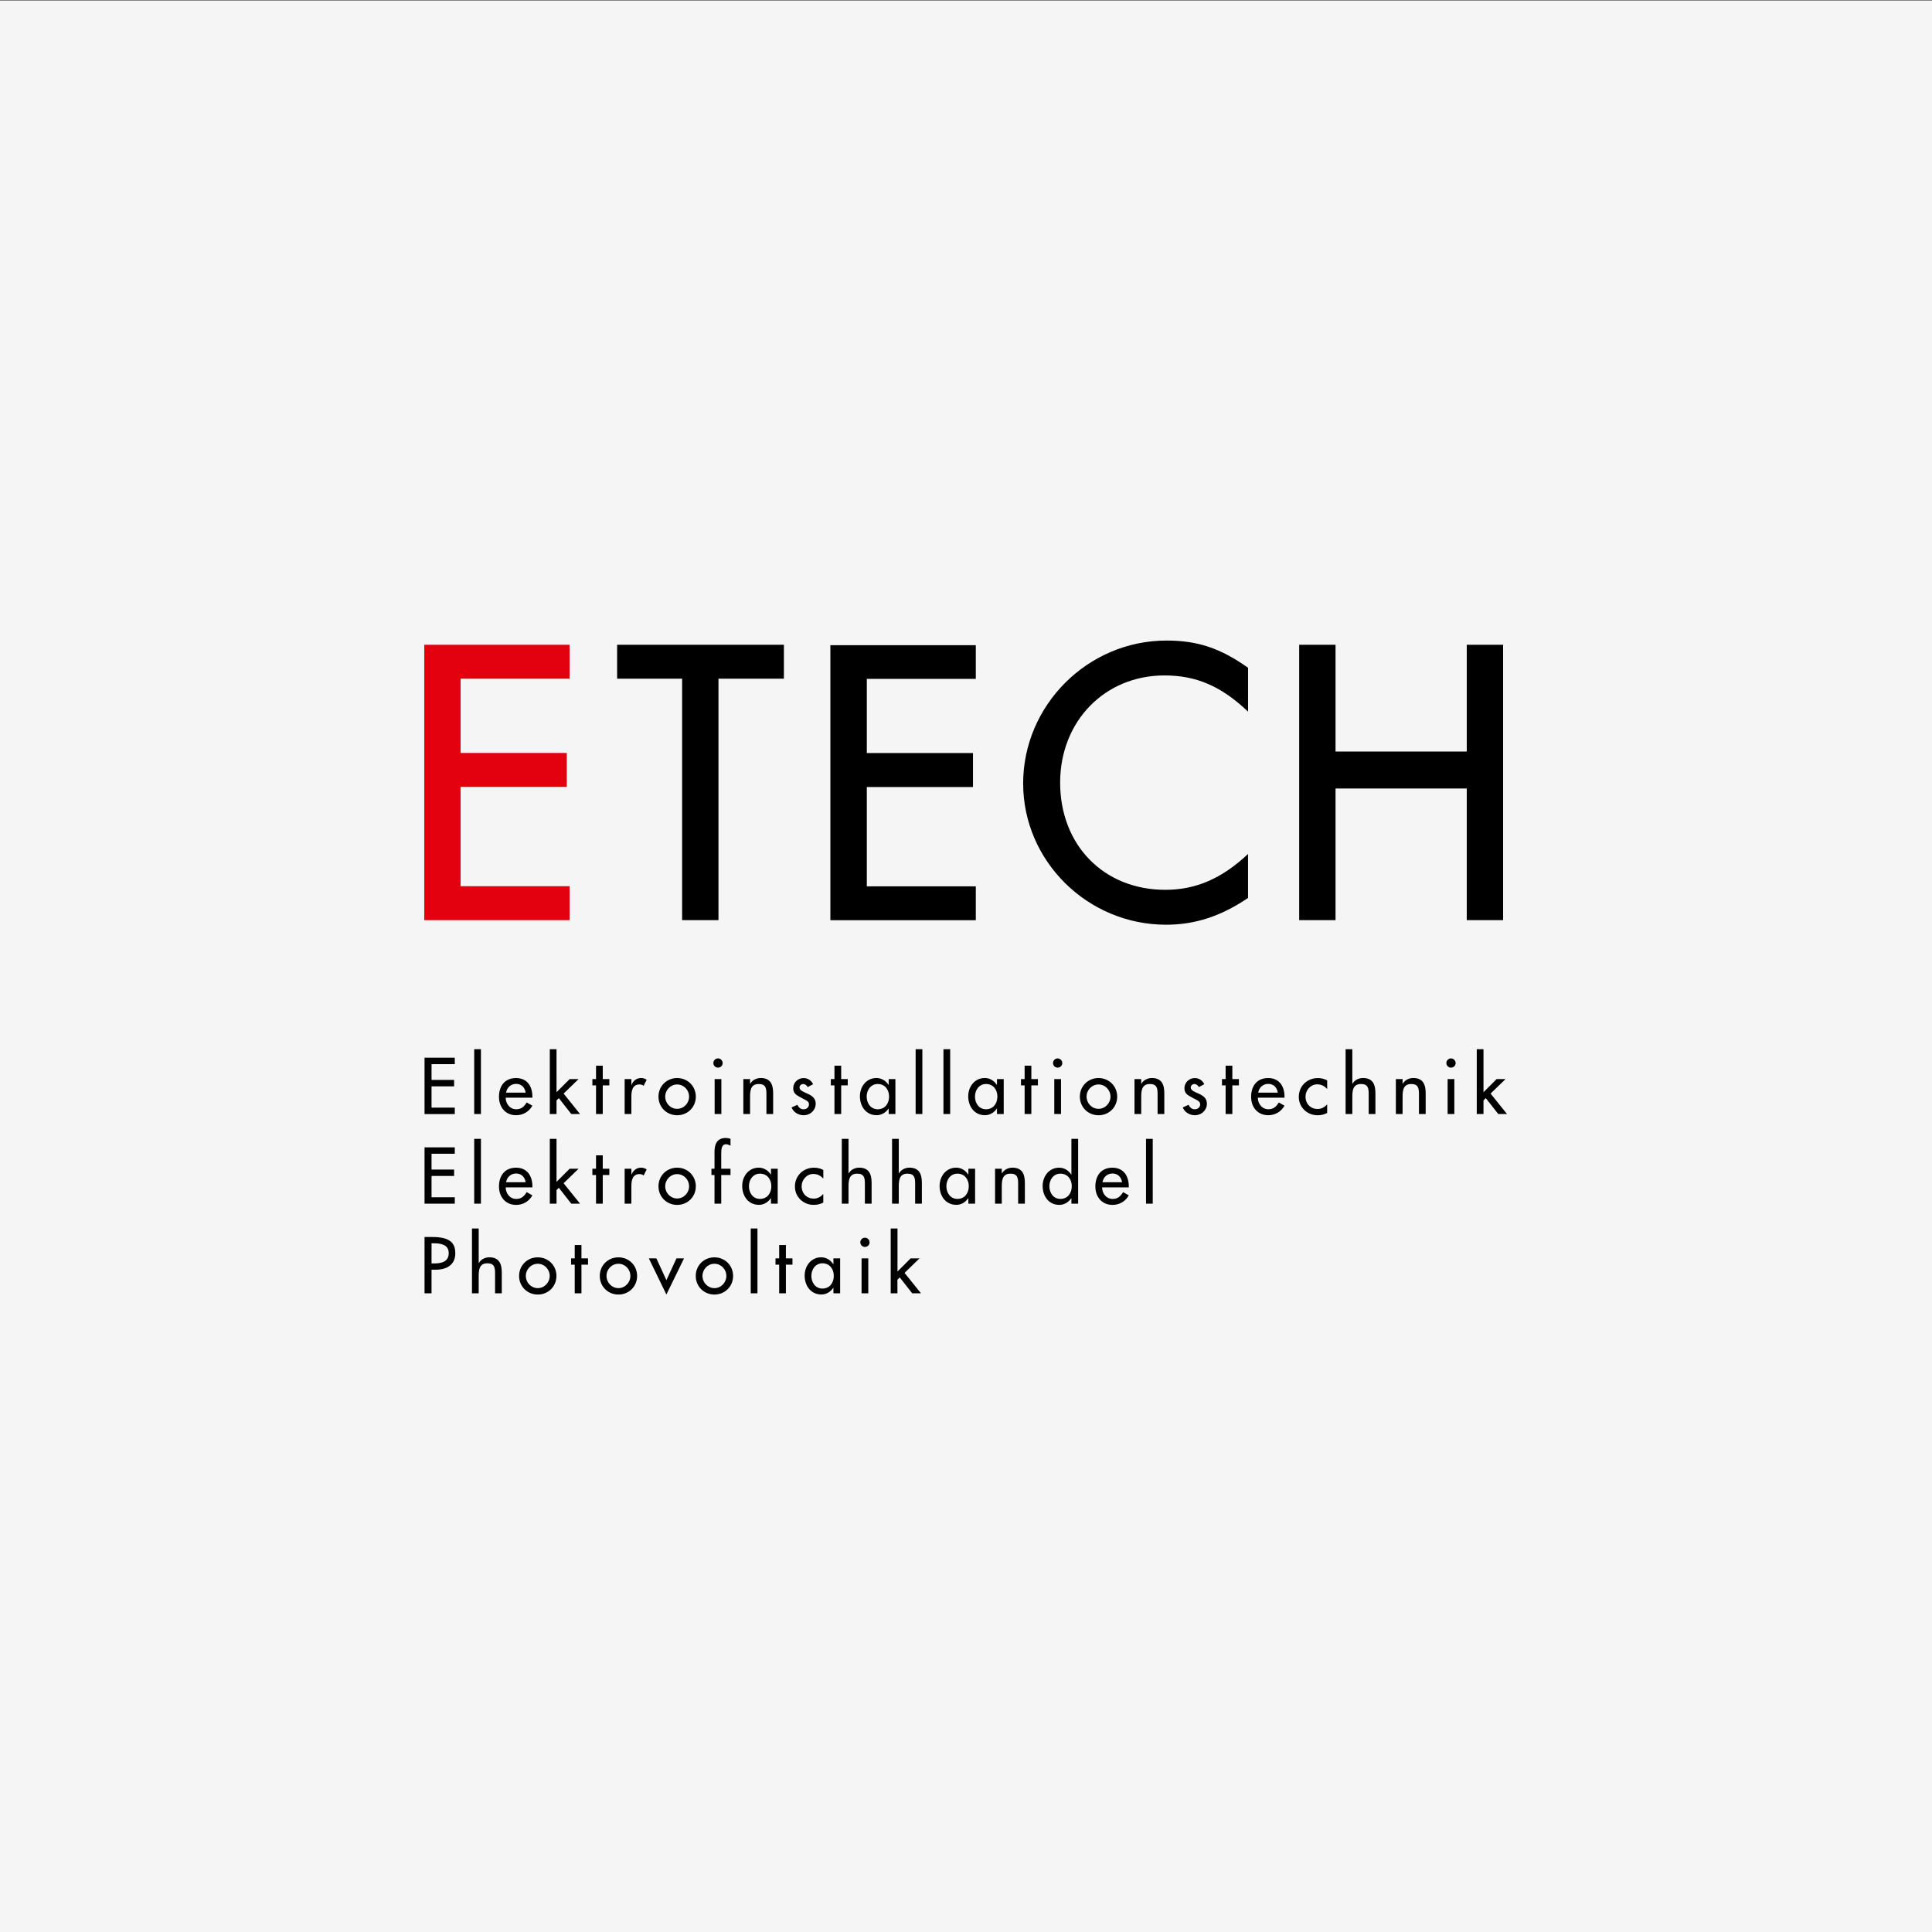 <?xml version="1.0" encoding="UTF-8"?> <svg xmlns="http://www.w3.org/2000/svg" xmlns:xlink="http://www.w3.org/1999/xlink" version="1.1" id="Ebene_1" x="0px" y="0px" viewBox="0 0 629.29 629.29" style="enable-background:new 0 0 629.29 629.29;" xml:space="preserve"><rect x="0" y="0" width="629.29" height="629.29" fill="#333333" stroke="none"/> <style type="text/css"> .st0{clip-path:url(#SVGID_2_);fill:#F5F5F5;} .st1{fill:#E3000F;} </style> <g> <g> <defs> <rect id="SVGID_1_" x="-0.35" y="0.15" width="629.88" height="630"></rect> </defs> <clipPath id="SVGID_2_"> <use xlink:href="#SVGID_1_" style="overflow:visible;"></use> </clipPath> <polygon class="st0" points="-0.47,0.15 -0.47,630.15 629.53,630.15 629.53,0.15 -0.47,0.15 "></polygon> </g> <polygon class="st1" points="185.54,221.06 185.54,210.01 138.19,210.01 138.19,299.71 185.54,299.71 185.54,288.65 150.03,288.65 150.03,256.31 184.61,256.31 184.61,245.25 150.03,245.25 150.03,221.06 185.54,221.06 "></polygon> <polygon points="234.02,221.06 255.33,221.06 255.33,210.01 201.01,210.01 201.01,221.06 222.18,221.06 222.18,299.71 234.02,299.71 234.02,221.06 "></polygon> <path d="M406.5,217.49c-9.12-6.44-16.5-8.85-26.56-8.85c-25.62,0-46.68,21.06-46.68,46.55c0,25.22,20.93,46.01,46.55,46.01 c9.52,0,17.98-2.82,26.7-8.72v-14.32c-8.59,8.05-17.04,11.67-26.96,11.67c-19.99,0-34.24-14.52-34.24-34.91 c0-19.99,14.52-34.92,33.98-34.92c10.33,0,18.51,3.49,27.23,11.8V217.49L406.5,217.49L406.5,217.49z"></path> <polygon points="435.01,244.79 435.01,210.01 423.17,210.01 423.17,299.71 435.01,299.71 435.01,256.83 477.75,256.83 477.75,299.71 489.59,299.71 489.59,210.01 477.75,210.01 477.75,244.79 435.01,244.79 "></polygon> <polygon points="317.84,210.15 317.84,221.12 282.34,221.12 282.34,245.28 316.92,245.28 316.92,256.35 282.34,256.35 282.34,288.7 317.84,288.7 317.84,299.73 270.47,299.73 270.47,210.15 317.84,210.15 "></polygon> <path d="M140.56,413.57h1.32c3.48,0,6.42-1.48,6.42-5.35c0-3.36-1.75-5.3-7.4-5.3h-2.62v18.34h2.28V413.57L140.56,413.57z M140.56,404.96h0.61c2.26,0,4.99,0.34,4.99,3.21c0,2.92-2.53,3.36-4.87,3.36h-0.73V404.96L140.56,404.96z M153.73,400.14v21.12 h2.19v-5.23c0-2.07,0-4.55,2.82-4.55c2.24,0,2.51,1.31,2.51,3.26v6.52h2.19v-6.79c0-2.77-0.83-4.94-4.04-4.94 c-1.39,0-2.75,0.66-3.43,1.87h-0.05v-11.26H153.73L153.73,400.14z M175.16,409.54c-3.41,0-6.08,2.62-6.08,6.06 c0,3.43,2.67,6.06,6.08,6.06s6.08-2.62,6.08-6.06C181.24,412.16,178.57,409.54,175.16,409.54L175.16,409.54z M175.16,411.63 c2.17,0,3.89,1.8,3.89,3.97c0,2.14-1.73,3.97-3.89,3.97c-2.17,0-3.89-1.82-3.89-3.97C171.27,413.43,173,411.63,175.16,411.63 L175.16,411.63z M189.39,411.92h2.14v-2.04h-2.14v-4.35h-2.19v4.35h-1.19v2.04h1.19v9.34h2.19V411.92L189.39,411.92z M201.44,409.54c-3.41,0-6.08,2.62-6.08,6.06c0,3.43,2.67,6.06,6.08,6.06c3.41,0,6.08-2.62,6.08-6.06 C207.52,412.16,204.85,409.54,201.44,409.54L201.44,409.54z M201.44,411.63c2.17,0,3.89,1.8,3.89,3.97c0,2.14-1.73,3.97-3.89,3.97 c-2.17,0-3.89-1.82-3.89-3.97C197.54,413.43,199.27,411.63,201.44,411.63L201.44,411.63z M213.8,409.88h-2.46l5.72,11.77 l5.74-11.77h-2.46l-3.28,7.1L213.8,409.88L213.8,409.88z M232.7,409.54c-3.41,0-6.08,2.62-6.08,6.06c0,3.43,2.67,6.06,6.08,6.06 s6.08-2.62,6.08-6.06C238.78,412.16,236.11,409.54,232.7,409.54L232.7,409.54z M232.7,411.63c2.17,0,3.89,1.8,3.89,3.97 c0,2.14-1.73,3.97-3.89,3.97s-3.89-1.82-3.89-3.97C228.81,413.43,230.54,411.63,232.7,411.63L232.7,411.63z M246.72,400.14h-2.19 v21.12h2.19V400.14L246.72,400.14z M255.98,411.92h2.14v-2.04h-2.14v-4.35h-2.19v4.35h-1.19v2.04h1.19v9.34h2.19V411.92 L255.98,411.92z M267.88,419.71c-2.31,0-3.6-1.99-3.6-4.14c0-2.12,1.34-4.09,3.6-4.09c2.36,0,3.7,1.87,3.7,4.09 C271.58,417.81,270.27,419.71,267.88,419.71L267.88,419.71z M273.65,409.88h-2.19v1.89h-0.05c-0.9-1.36-2.26-2.24-3.94-2.24 c-3.31,0-5.38,2.84-5.38,5.96c0,3.26,1.97,6.15,5.45,6.15c1.63,0,2.99-0.88,3.87-2.16h0.05v1.77h2.19V409.88L273.65,409.88z M282.82,409.88h-2.19v11.38h2.19V409.88L282.82,409.88z M281.73,403.14c-0.83,0-1.51,0.68-1.51,1.53c0,0.83,0.68,1.48,1.51,1.48 c0.83,0,1.51-0.66,1.51-1.48C283.23,403.82,282.55,403.14,281.73,403.14L281.73,403.14z M292.31,400.14h-2.19v21.12h2.19v-4.43 l0.76-0.75l4.06,5.18h2.85l-5.35-6.66l4.87-4.72h-2.89l-4.28,4.28V400.14L292.31,400.14z"></path> <path d="M138.28,392.06h9.85v-2.09h-7.57v-6.94h7.35v-2.09h-7.35v-5.14h7.57v-2.09h-9.85V392.06L138.28,392.06z M156.65,370.95 h-2.19v21.11h2.19V370.95L156.65,370.95z M173.41,386.74v-0.34c0-3.38-1.7-6.06-5.33-6.06c-3.68,0-5.55,2.63-5.55,6.13 c0,3.36,2.11,5.99,5.59,5.99c2.22,0,4.21-1.14,5.28-3.11l-1.85-1.05c-0.83,1.36-1.73,2.22-3.41,2.22c-2.09,0-3.41-1.83-3.43-3.77 H173.41L173.41,386.74z M164.84,385.08c0.27-1.63,1.53-2.85,3.24-2.85c1.75,0,2.87,1.15,3.14,2.85H164.84L164.84,385.08z M181.27,370.95h-2.19v21.11h2.19v-4.43l0.75-0.75l4.06,5.18h2.85l-5.35-6.66l4.87-4.72h-2.9l-4.28,4.28V370.95L181.27,370.95z M196.33,382.72h2.14v-2.04h-2.14v-4.36h-2.19v4.36h-1.19v2.04h1.19v9.34h2.19V382.72L196.33,382.72z M205.65,380.68h-2.19v11.38 h2.19v-5.6c0-1.85,0.29-4.04,2.65-4.04c0.51,0,0.95,0.12,1.34,0.46l1-1.99c-0.54-0.34-1.17-0.56-1.8-0.56 c-1.46,0-2.58,0.85-3.11,2.19h-0.07V380.68L205.65,380.68z M220.56,380.34c-3.41,0-6.08,2.62-6.08,6.06c0,3.43,2.67,6.06,6.08,6.06 c3.41,0,6.08-2.62,6.08-6.06C226.64,382.96,223.97,380.34,220.56,380.34L220.56,380.34z M220.56,382.43c2.17,0,3.89,1.8,3.89,3.97 c0,2.14-1.73,3.97-3.89,3.97c-2.17,0-3.89-1.82-3.89-3.97C216.67,384.23,218.4,382.43,220.56,382.43L220.56,382.43z M237.93,370.95 c-0.49-0.2-1-0.29-1.53-0.29c-2.82,0-3.67,1.99-3.67,4.47v5.55h-1v2.04h1v9.34h2.19v-9.34h3.02v-2.04h-3.02v-4.89 c0-1.12,0-3.09,1.56-3.09c0.46,0,1.02,0.27,1.46,0.46V370.95L237.93,370.95z M247.54,390.51c-2.31,0-3.6-2-3.6-4.14 c0-2.12,1.34-4.09,3.6-4.09c2.36,0,3.7,1.87,3.7,4.09C251.24,388.61,249.93,390.51,247.54,390.51L247.54,390.51z M253.31,380.68 h-2.19v1.89h-0.05c-0.9-1.36-2.26-2.24-3.94-2.24c-3.31,0-5.38,2.84-5.38,5.96c0,3.26,1.97,6.15,5.45,6.15 c1.63,0,2.99-0.88,3.87-2.16h0.05v1.77h2.19V380.68L253.31,380.68z M268.17,381.09c-0.88-0.51-1.99-0.75-3.02-0.75 c-3.5,0-6.23,2.6-6.23,6.13c0,3.41,2.75,5.98,6.1,5.98c1.14,0,2.14-0.22,3.14-0.75v-2.8c-0.83,0.93-1.85,1.51-3.11,1.51 c-2.31,0-3.94-1.7-3.94-4.04c0-2.09,1.65-3.99,3.8-3.99c1.31,0,2.38,0.53,3.26,1.53V381.09L268.17,381.09z M274.19,370.95v21.11 h2.19v-5.23c0-2.07,0-4.55,2.82-4.55c2.24,0,2.51,1.31,2.51,3.26v6.52h2.19v-6.79c0-2.77-0.83-4.94-4.04-4.94 c-1.39,0-2.75,0.66-3.43,1.87h-0.05v-11.26H274.19L274.19,370.95z M290.56,370.95v21.11h2.19v-5.23c0-2.07,0-4.55,2.82-4.55 c2.24,0,2.51,1.31,2.51,3.26v6.52h2.19v-6.79c0-2.77-0.83-4.94-4.04-4.94c-1.39,0-2.75,0.66-3.43,1.87h-0.05v-11.26H290.56 L290.56,370.95z M311.85,390.51c-2.31,0-3.6-2-3.6-4.14c0-2.12,1.34-4.09,3.6-4.09c2.36,0,3.7,1.87,3.7,4.09 C315.55,388.61,314.23,390.51,311.85,390.51L311.85,390.51z M317.61,380.68h-2.19v1.89h-0.05c-0.9-1.36-2.26-2.24-3.94-2.24 c-3.31,0-5.38,2.84-5.38,5.96c0,3.26,1.97,6.15,5.45,6.15c1.63,0,2.99-0.88,3.87-2.16h0.05v1.77h2.19V380.68L317.61,380.68z M326.3,380.68h-2.19v11.38h2.19v-5.23c0-2.07,0-4.55,2.82-4.55c2.24,0,2.51,1.31,2.51,3.26v6.52h2.19v-6.79 c0-2.77-0.83-4.94-4.04-4.94c-1.39,0-2.75,0.66-3.43,1.87h-0.05V380.68L326.3,380.68z M345.4,390.51c-2.31,0-3.6-2-3.6-4.14 c0-2.12,1.34-4.09,3.6-4.09c2.36,0,3.7,1.87,3.7,4.09C349.1,388.61,347.78,390.51,345.4,390.51L345.4,390.51z M348.98,392.06h2.19 v-21.11h-2.19v11.63h-0.05c-0.9-1.36-2.26-2.24-3.97-2.24c-3.29,0-5.35,2.84-5.35,5.96c0,3.26,1.94,6.15,5.45,6.15 c1.61,0,2.99-0.88,3.87-2.16h0.05V392.06L348.98,392.06z M367.66,386.74v-0.34c0-3.38-1.7-6.06-5.33-6.06 c-3.68,0-5.55,2.63-5.55,6.13c0,3.36,2.11,5.99,5.6,5.99c2.21,0,4.21-1.14,5.28-3.11l-1.85-1.05c-0.83,1.36-1.73,2.22-3.41,2.22 c-2.09,0-3.41-1.83-3.43-3.77H367.66L367.66,386.74z M359.1,385.08c0.27-1.63,1.53-2.85,3.24-2.85c1.75,0,2.87,1.15,3.14,2.85 H359.1L359.1,385.08z M375.47,370.95h-2.19v21.11h2.19V370.95L375.47,370.95z"></path> <path d="M138.28,362.87h9.85v-2.09h-7.57v-6.94h7.35v-2.09h-7.35v-5.14h7.57v-2.09h-9.85V362.87L138.28,362.87z M156.65,341.75 h-2.19v21.11h2.19V341.75L156.65,341.75z M173.41,357.54v-0.34c0-3.38-1.7-6.06-5.33-6.06c-3.68,0-5.55,2.62-5.55,6.13 c0,3.36,2.11,5.98,5.59,5.98c2.22,0,4.21-1.14,5.28-3.11l-1.85-1.05c-0.83,1.36-1.73,2.22-3.41,2.22c-2.09,0-3.41-1.83-3.43-3.77 H173.41L173.41,357.54z M164.84,355.89c0.27-1.63,1.53-2.85,3.24-2.85c1.75,0,2.87,1.14,3.14,2.85H164.84L164.84,355.89z M181.27,341.75h-2.19v21.11h2.19v-4.43l0.75-0.75l4.06,5.18h2.85l-5.35-6.66l4.87-4.72h-2.9l-4.28,4.28V341.75L181.27,341.75z M196.33,353.52h2.14v-2.04h-2.14v-4.36h-2.19v4.36h-1.19v2.04h1.19v9.34h2.19V353.52L196.33,353.52z M205.65,351.48h-2.19v11.38 h2.19v-5.6c0-1.85,0.29-4.04,2.65-4.04c0.51,0,0.95,0.12,1.34,0.46l1-1.99c-0.54-0.34-1.17-0.56-1.8-0.56 c-1.46,0-2.58,0.85-3.11,2.19h-0.07V351.48L205.65,351.48z M220.56,351.14c-3.41,0-6.08,2.62-6.08,6.06c0,3.43,2.67,6.06,6.08,6.06 c3.41,0,6.08-2.62,6.08-6.06C226.64,353.77,223.97,351.14,220.56,351.14L220.56,351.14z M220.56,353.23c2.17,0,3.89,1.8,3.89,3.97 c0,2.14-1.73,3.97-3.89,3.97c-2.17,0-3.89-1.83-3.89-3.97C216.67,355.03,218.4,353.23,220.56,353.23L220.56,353.23z M234.96,351.48 h-2.19v11.38h2.19V351.48L234.96,351.48z M233.87,344.74c-0.83,0-1.51,0.68-1.51,1.53c0,0.83,0.68,1.48,1.51,1.48 c0.83,0,1.51-0.66,1.51-1.48C235.38,345.43,234.7,344.74,233.87,344.74L233.87,344.74z M244.31,351.48h-2.19v11.38h2.19v-5.23 c0-2.07,0-4.55,2.82-4.55c2.24,0,2.51,1.31,2.51,3.26v6.52h2.19v-6.79c0-2.77-0.83-4.94-4.04-4.94c-1.39,0-2.75,0.66-3.43,1.87 h-0.05V351.48L244.31,351.48z M264.84,353.14c-0.61-1.24-1.73-1.99-3.11-1.99c-1.85,0-3.36,1.46-3.36,3.31 c0,1.56,0.92,2.19,2.19,2.87l2.14,1.14c0.51,0.34,0.8,0.63,0.8,1.24c0,0.97-0.8,1.61-1.73,1.61c-1.05,0-1.61-0.61-2.07-1.46 l-1.87,0.85c0.61,1.6,2.28,2.55,3.94,2.55c2.12,0,3.92-1.6,3.92-3.77c0-1.8-1.29-2.63-2.62-3.24c-1.34-0.61-2.65-1.05-2.65-2.04 c0-0.63,0.58-1.12,1.19-1.12c0.63,0,1.19,0.44,1.46,1L264.84,353.14L264.84,353.14z M273.99,353.52h2.14v-2.04h-2.14v-4.36h-2.19 v4.36h-1.19v2.04h1.19v9.34h2.19V353.52L273.99,353.52z M285.89,361.31c-2.31,0-3.6-2-3.6-4.14c0-2.12,1.34-4.09,3.6-4.09 c2.36,0,3.7,1.87,3.7,4.09C289.59,359.42,288.27,361.31,285.89,361.31L285.89,361.31z M291.65,351.48h-2.19v1.89h-0.05 c-0.9-1.36-2.26-2.24-3.94-2.24c-3.31,0-5.38,2.84-5.38,5.96c0,3.26,1.97,6.15,5.45,6.15c1.63,0,2.99-0.87,3.87-2.16h0.05v1.77 h2.19V351.48L291.65,351.48z M300.43,341.75h-2.19v21.11h2.19V341.75L300.43,341.75z M309.49,341.75h-2.19v21.11h2.19V341.75 L309.49,341.75z M321.17,361.31c-2.31,0-3.6-2-3.6-4.14c0-2.12,1.34-4.09,3.6-4.09c2.36,0,3.7,1.87,3.7,4.09 C324.86,359.42,323.55,361.31,321.17,361.31L321.17,361.31z M326.93,351.48h-2.19v1.89h-0.05c-0.9-1.36-2.26-2.24-3.94-2.24 c-3.31,0-5.38,2.84-5.38,5.96c0,3.26,1.97,6.15,5.45,6.15c1.63,0,2.99-0.87,3.87-2.16h0.05v1.77h2.19V351.48L326.93,351.48z M335.93,353.52h2.14v-2.04h-2.14v-4.36h-2.19v4.36h-1.19v2.04h1.19v9.34h2.19V353.52L335.93,353.52z M345.59,351.48h-2.19v11.38 h2.19V351.48L345.59,351.48z M344.5,344.74c-0.83,0-1.51,0.68-1.51,1.53c0,0.83,0.68,1.48,1.51,1.48c0.83,0,1.51-0.66,1.51-1.48 C346,345.43,345.32,344.74,344.5,344.74L344.5,344.74z M357.81,351.14c-3.41,0-6.08,2.62-6.08,6.06c0,3.43,2.67,6.06,6.08,6.06 c3.41,0,6.08-2.62,6.08-6.06C363.89,353.77,361.21,351.14,357.81,351.14L357.81,351.14z M357.81,353.23c2.17,0,3.9,1.8,3.9,3.97 c0,2.14-1.73,3.97-3.9,3.97c-2.17,0-3.89-1.83-3.89-3.97C353.91,355.03,355.64,353.23,357.81,353.23L357.81,353.23z M371.72,351.48 h-2.19v11.38h2.19v-5.23c0-2.07,0-4.55,2.82-4.55c2.24,0,2.51,1.31,2.51,3.26v6.52h2.19v-6.79c0-2.77-0.83-4.94-4.04-4.94 c-1.39,0-2.75,0.66-3.43,1.87h-0.05V351.48L371.72,351.48z M392.26,353.14c-0.61-1.24-1.73-1.99-3.11-1.99 c-1.85,0-3.36,1.46-3.36,3.31c0,1.56,0.92,2.19,2.19,2.87l2.14,1.14c0.51,0.34,0.8,0.63,0.8,1.24c0,0.97-0.8,1.61-1.73,1.61 c-1.05,0-1.61-0.61-2.07-1.46l-1.87,0.85c0.61,1.6,2.28,2.55,3.94,2.55c2.12,0,3.92-1.6,3.92-3.77c0-1.8-1.29-2.63-2.62-3.24 c-1.34-0.61-2.65-1.05-2.65-2.04c0-0.63,0.58-1.12,1.19-1.12c0.63,0,1.19,0.44,1.46,1L392.26,353.14L392.26,353.14z M401.4,353.52 h2.14v-2.04h-2.14v-4.36h-2.19v4.36h-1.19v2.04h1.19v9.34h2.19V353.52L401.4,353.52z M418.39,357.54v-0.34 c0-3.38-1.7-6.06-5.33-6.06c-3.68,0-5.55,2.62-5.55,6.13c0,3.36,2.11,5.98,5.59,5.98c2.21,0,4.21-1.14,5.28-3.11l-1.85-1.05 c-0.83,1.36-1.73,2.22-3.41,2.22c-2.09,0-3.41-1.83-3.43-3.77H418.39L418.39,357.54z M409.82,355.89c0.27-1.63,1.53-2.85,3.24-2.85 c1.75,0,2.87,1.14,3.14,2.85H409.82L409.82,355.89z M432.28,351.9c-0.88-0.51-2-0.75-3.02-0.75c-3.5,0-6.22,2.6-6.22,6.13 c0,3.41,2.75,5.98,6.1,5.98c1.14,0,2.14-0.22,3.14-0.75v-2.8c-0.83,0.92-1.85,1.51-3.11,1.51c-2.31,0-3.94-1.7-3.94-4.04 c0-2.09,1.65-3.99,3.8-3.99c1.31,0,2.38,0.54,3.26,1.53V351.9L432.28,351.9z M438.29,341.75v21.11h2.19v-5.23 c0-2.07,0-4.55,2.82-4.55c2.24,0,2.51,1.31,2.51,3.26v6.52h2.19v-6.79c0-2.77-0.83-4.94-4.04-4.94c-1.39,0-2.75,0.66-3.43,1.87 h-0.05v-11.26H438.29L438.29,341.75z M456.85,351.48h-2.19v11.38h2.19v-5.23c0-2.07,0-4.55,2.82-4.55c2.24,0,2.51,1.31,2.51,3.26 v6.52h2.19v-6.79c0-2.77-0.83-4.94-4.04-4.94c-1.39,0-2.75,0.66-3.43,1.87h-0.05V351.48L456.85,351.48z M473.71,351.48h-2.19v11.38 h2.19V351.48L473.71,351.48z M472.62,344.74c-0.83,0-1.51,0.68-1.51,1.53c0,0.83,0.68,1.48,1.51,1.48c0.83,0,1.51-0.66,1.51-1.48 C474.13,345.43,473.44,344.74,472.62,344.74L472.62,344.74z M483.2,341.75h-2.19v21.11h2.19v-4.43l0.75-0.75l4.06,5.18h2.85 l-5.35-6.66l4.87-4.72h-2.9l-4.28,4.28V341.75L483.2,341.75z"></path> </g> </svg> 